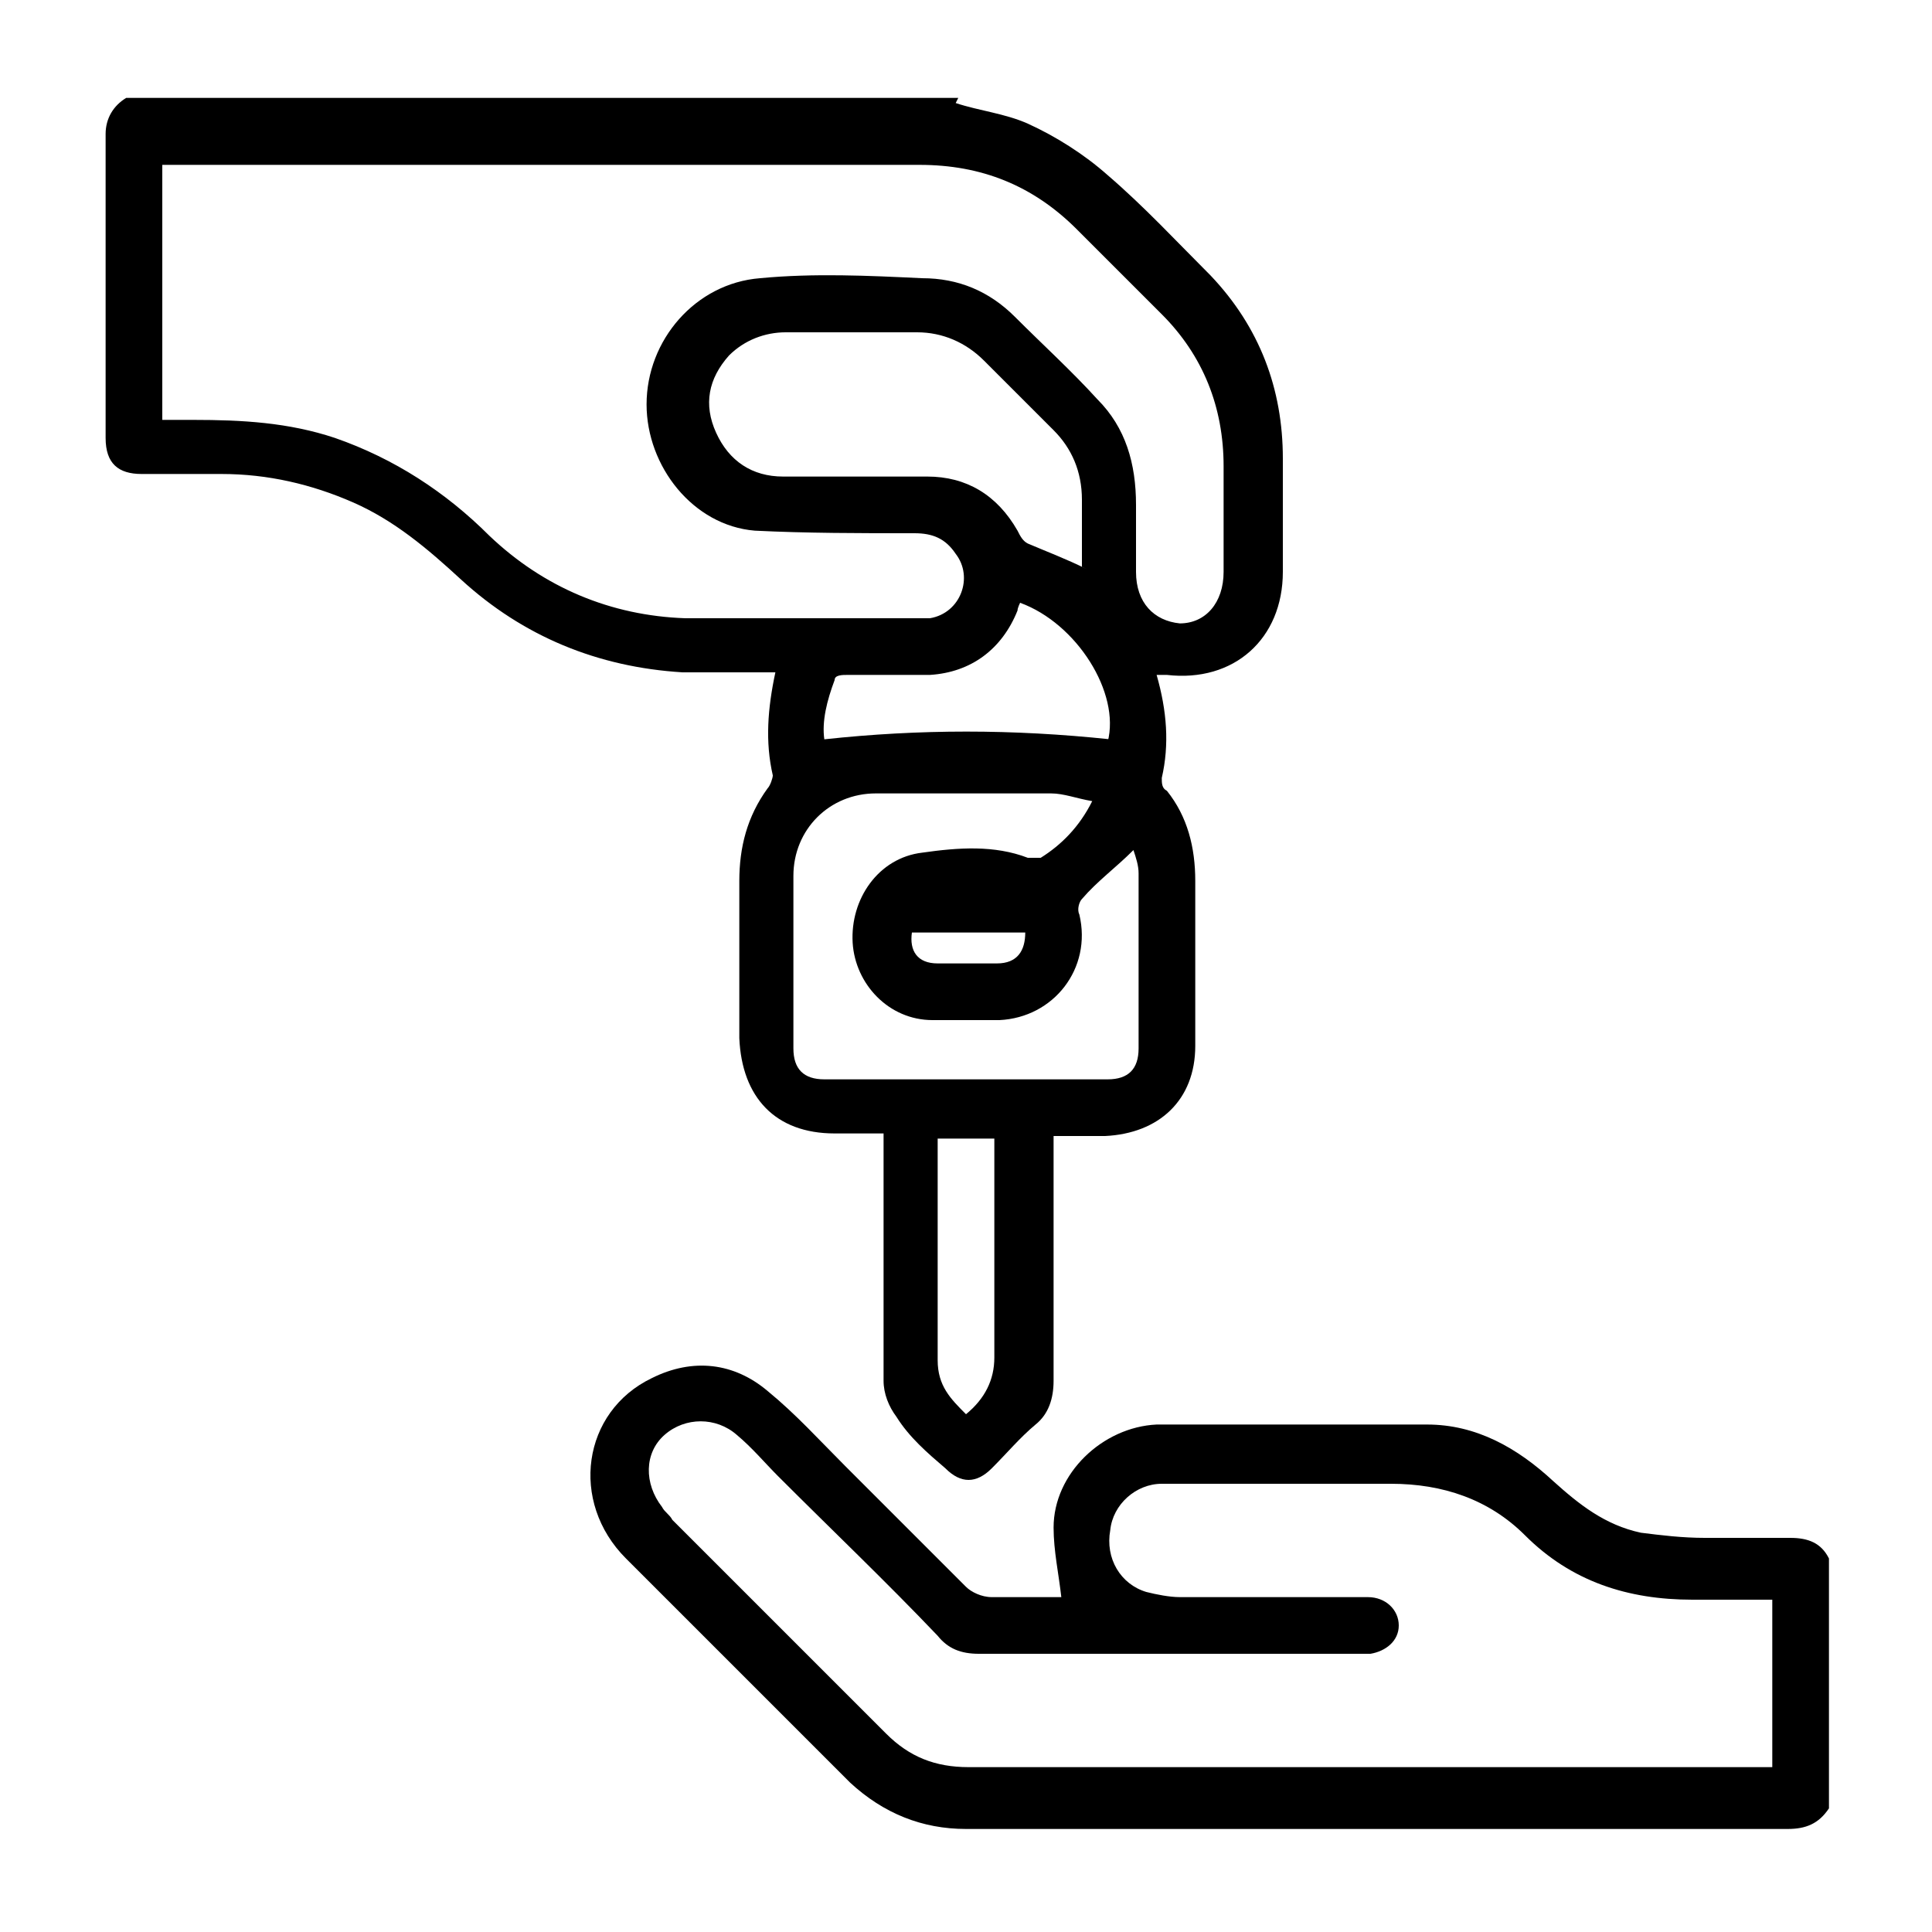 <?xml version="1.0" encoding="UTF-8"?>
<svg id="Calque_1" xmlns="http://www.w3.org/2000/svg" version="1.1" viewBox="0 0 75 75">
  <!-- Generator: Adobe Illustrator 29.7.0, SVG Export Plug-In . SVG Version: 2.1.1 Build 138)  -->
  <defs>
    <style>
      .st0 {
        fill: none;
      }
    </style>
  </defs>
  <rect class="st0" x="0" y="0" width="75" height="75"/>
  <g>
    <path d="M37.1,4c.9.3,1.9.4,2.8.8,1.1.5,2.2,1.2,3.1,2,1.4,1.2,2.7,2.6,4,3.9,1.9,2,2.8,4.4,2.8,7.1,0,1.5,0,2.9,0,4.4,0,2.6-1.9,4.3-4.5,4-.1,0-.2,0-.4,0,.4,1.4.5,2.7.2,4,0,.2,0,.4.2.5.8,1,1.1,2.2,1.1,3.5,0,2.1,0,4.3,0,6.4,0,2.1-1.4,3.4-3.5,3.5-.7,0-1.3,0-2,0,0,.3,0,.6,0,.8,0,2.9,0,5.8,0,8.7,0,.7-.2,1.3-.7,1.7-.6.5-1.1,1.1-1.7,1.7-.6.6-1.2.6-1.8,0-.7-.6-1.4-1.2-1.9-2-.3-.4-.5-.9-.5-1.4,0-2.9,0-5.8,0-8.7,0-.3,0-.5,0-.9-.7,0-1.3,0-1.9,0-2.3,0-3.6-1.4-3.7-3.7,0-2,0-4.1,0-6.1,0-1.3.3-2.5,1.1-3.6.1-.1.2-.4.2-.5-.3-1.3-.2-2.6.1-4-1.3,0-2.4,0-3.6,0-3.3-.2-6.2-1.4-8.6-3.6-1.3-1.2-2.6-2.3-4.2-3-1.6-.7-3.3-1.1-5.1-1.1-1,0-2.1,0-3.1,0-.9,0-1.4-.4-1.4-1.4,0-3.9,0-7.9,0-11.8,0-.6.3-1.1.8-1.4,10.8,0,21.6,0,32.3,0ZM6.2,16.3c.4,0,.9,0,1.3,0,1.9,0,3.7.1,5.5.7,2.3.8,4.3,2.1,6,3.8,2.1,2,4.7,3.1,7.6,3.2,3,0,6,0,9,0,.2,0,.3,0,.5,0,1.2-.2,1.7-1.6,1-2.5-.4-.6-.9-.8-1.6-.8-2.1,0-4.2,0-6.2-.1-2.4-.2-4.2-2.5-4.2-4.9,0-2.5,1.9-4.7,4.4-4.9,2.1-.2,4.2-.1,6.3,0,1.4,0,2.6.5,3.6,1.5,1.1,1.1,2.2,2.1,3.2,3.2,1.1,1.1,1.5,2.5,1.5,4.1,0,.9,0,1.7,0,2.6,0,1.2.7,1.9,1.7,2,1,0,1.7-.8,1.7-2,0-1.4,0-2.7,0-4.1,0-2.3-.8-4.3-2.4-5.9-1.1-1.1-2.2-2.2-3.3-3.3-1.7-1.7-3.7-2.5-6.1-2.5-9.6,0-19.2,0-28.7,0-.2,0-.5,0-.7,0v10.1ZM42.4,31.1c-.6-.1-1.1-.3-1.6-.3-2.3,0-4.5,0-6.8,0-1.8,0-3.2,1.4-3.2,3.2,0,2.2,0,4.4,0,6.7,0,.8.4,1.2,1.2,1.2,3.7,0,7.3,0,11,0,.8,0,1.2-.4,1.2-1.2,0-2.3,0-4.5,0-6.8,0-.3-.1-.6-.2-.9-.7.7-1.4,1.2-2,1.9-.1.1-.2.4-.1.6.5,2.1-1,4-3.1,4.1-.8,0-1.7,0-2.6,0-1.7,0-3-1.4-3.1-3-.1-1.7,1-3.3,2.7-3.5,1.4-.2,2.8-.3,4.1.2.2,0,.4,0,.5,0,.8-.5,1.5-1.2,2-2.2ZM42,22c0-.9,0-1.7,0-2.6,0-1.1-.4-2-1.1-2.7-.9-.9-1.8-1.8-2.7-2.7-.7-.7-1.6-1.1-2.6-1.1-1.7,0-3.4,0-5.1,0-.8,0-1.6.3-2.2.9-.8.9-1,1.9-.5,3,.5,1.1,1.4,1.7,2.6,1.7,1.9,0,3.7,0,5.6,0,1.5,0,2.7.7,3.5,2.1.1.2.2.4.4.5.7.3,1.5.6,2.3,1ZM43,28.8c.5-1.9-1.2-4.6-3.4-5.4,0,0-.1.2-.1.3-.6,1.5-1.8,2.4-3.4,2.5-1.1,0-2.1,0-3.2,0-.2,0-.5,0-.5.2-.3.8-.5,1.6-.4,2.3,3.7-.4,7.3-.4,11.1,0ZM38.6,44.2h-2.2v.8c0,2.6,0,5.2,0,7.8,0,1,.5,1.5,1.1,2.1q1.1-.9,1.1-2.2c0-2.5,0-5.1,0-7.6,0-.3,0-.5,0-.8ZM39.7,36.2h-4.3c-.1.7.2,1.2,1,1.2.8,0,1.5,0,2.3,0,.8,0,1.1-.5,1.1-1.2Z"/>
    <path d="M71,70.2c-.4.6-.9.8-1.6.8-10.6,0-21.3,0-31.9,0-1.7,0-3.2-.6-4.5-1.8-2.9-2.9-5.8-5.8-8.7-8.7-2.2-2.2-1.7-5.7,1-7,1.6-.8,3.2-.6,4.5.5,1.1.9,2,1.9,3,2.9,1.6,1.6,3.1,3.1,4.7,4.7.2.2.6.4,1,.4.9,0,1.9,0,2.7,0-.1-.9-.3-1.8-.3-2.7,0-2.1,1.9-3.9,4-4,3.5,0,7,0,10.5,0,1.9,0,3.5.9,4.9,2.2,1,.9,2,1.7,3.4,2,.8.1,1.6.2,2.5.2,1.1,0,2.2,0,3.3,0,.7,0,1.2.2,1.5.8v9.6ZM68.8,62.1c-1,0-2.1,0-3.1,0-2.5,0-4.7-.7-6.5-2.5-1.4-1.4-3.2-2-5.2-2-1.4,0-2.7,0-4.1,0-1.6,0-3.2,0-4.8,0-1,0-1.9.8-2,1.8-.2,1.1.4,2.1,1.4,2.4.4.1.9.2,1.3.2,2.4,0,4.8,0,7.3,0,.7,0,1.2.5,1.2,1.1,0,.6-.5,1-1.1,1.1-.2,0-.3,0-.5,0-4.9,0-9.8,0-14.7,0-.7,0-1.2-.2-1.6-.7-2-2.1-4.1-4.1-6.2-6.2-.5-.5-1-1.1-1.6-1.6-.8-.7-2-.7-2.8,0-.8.7-.8,1.9-.1,2.8.1.2.3.3.4.5,2.8,2.8,5.5,5.5,8.3,8.3.9.9,1.9,1.3,3.2,1.3,10.2,0,20.3,0,30.5,0h.7v-6.7Z"/>
  </g>
</svg>